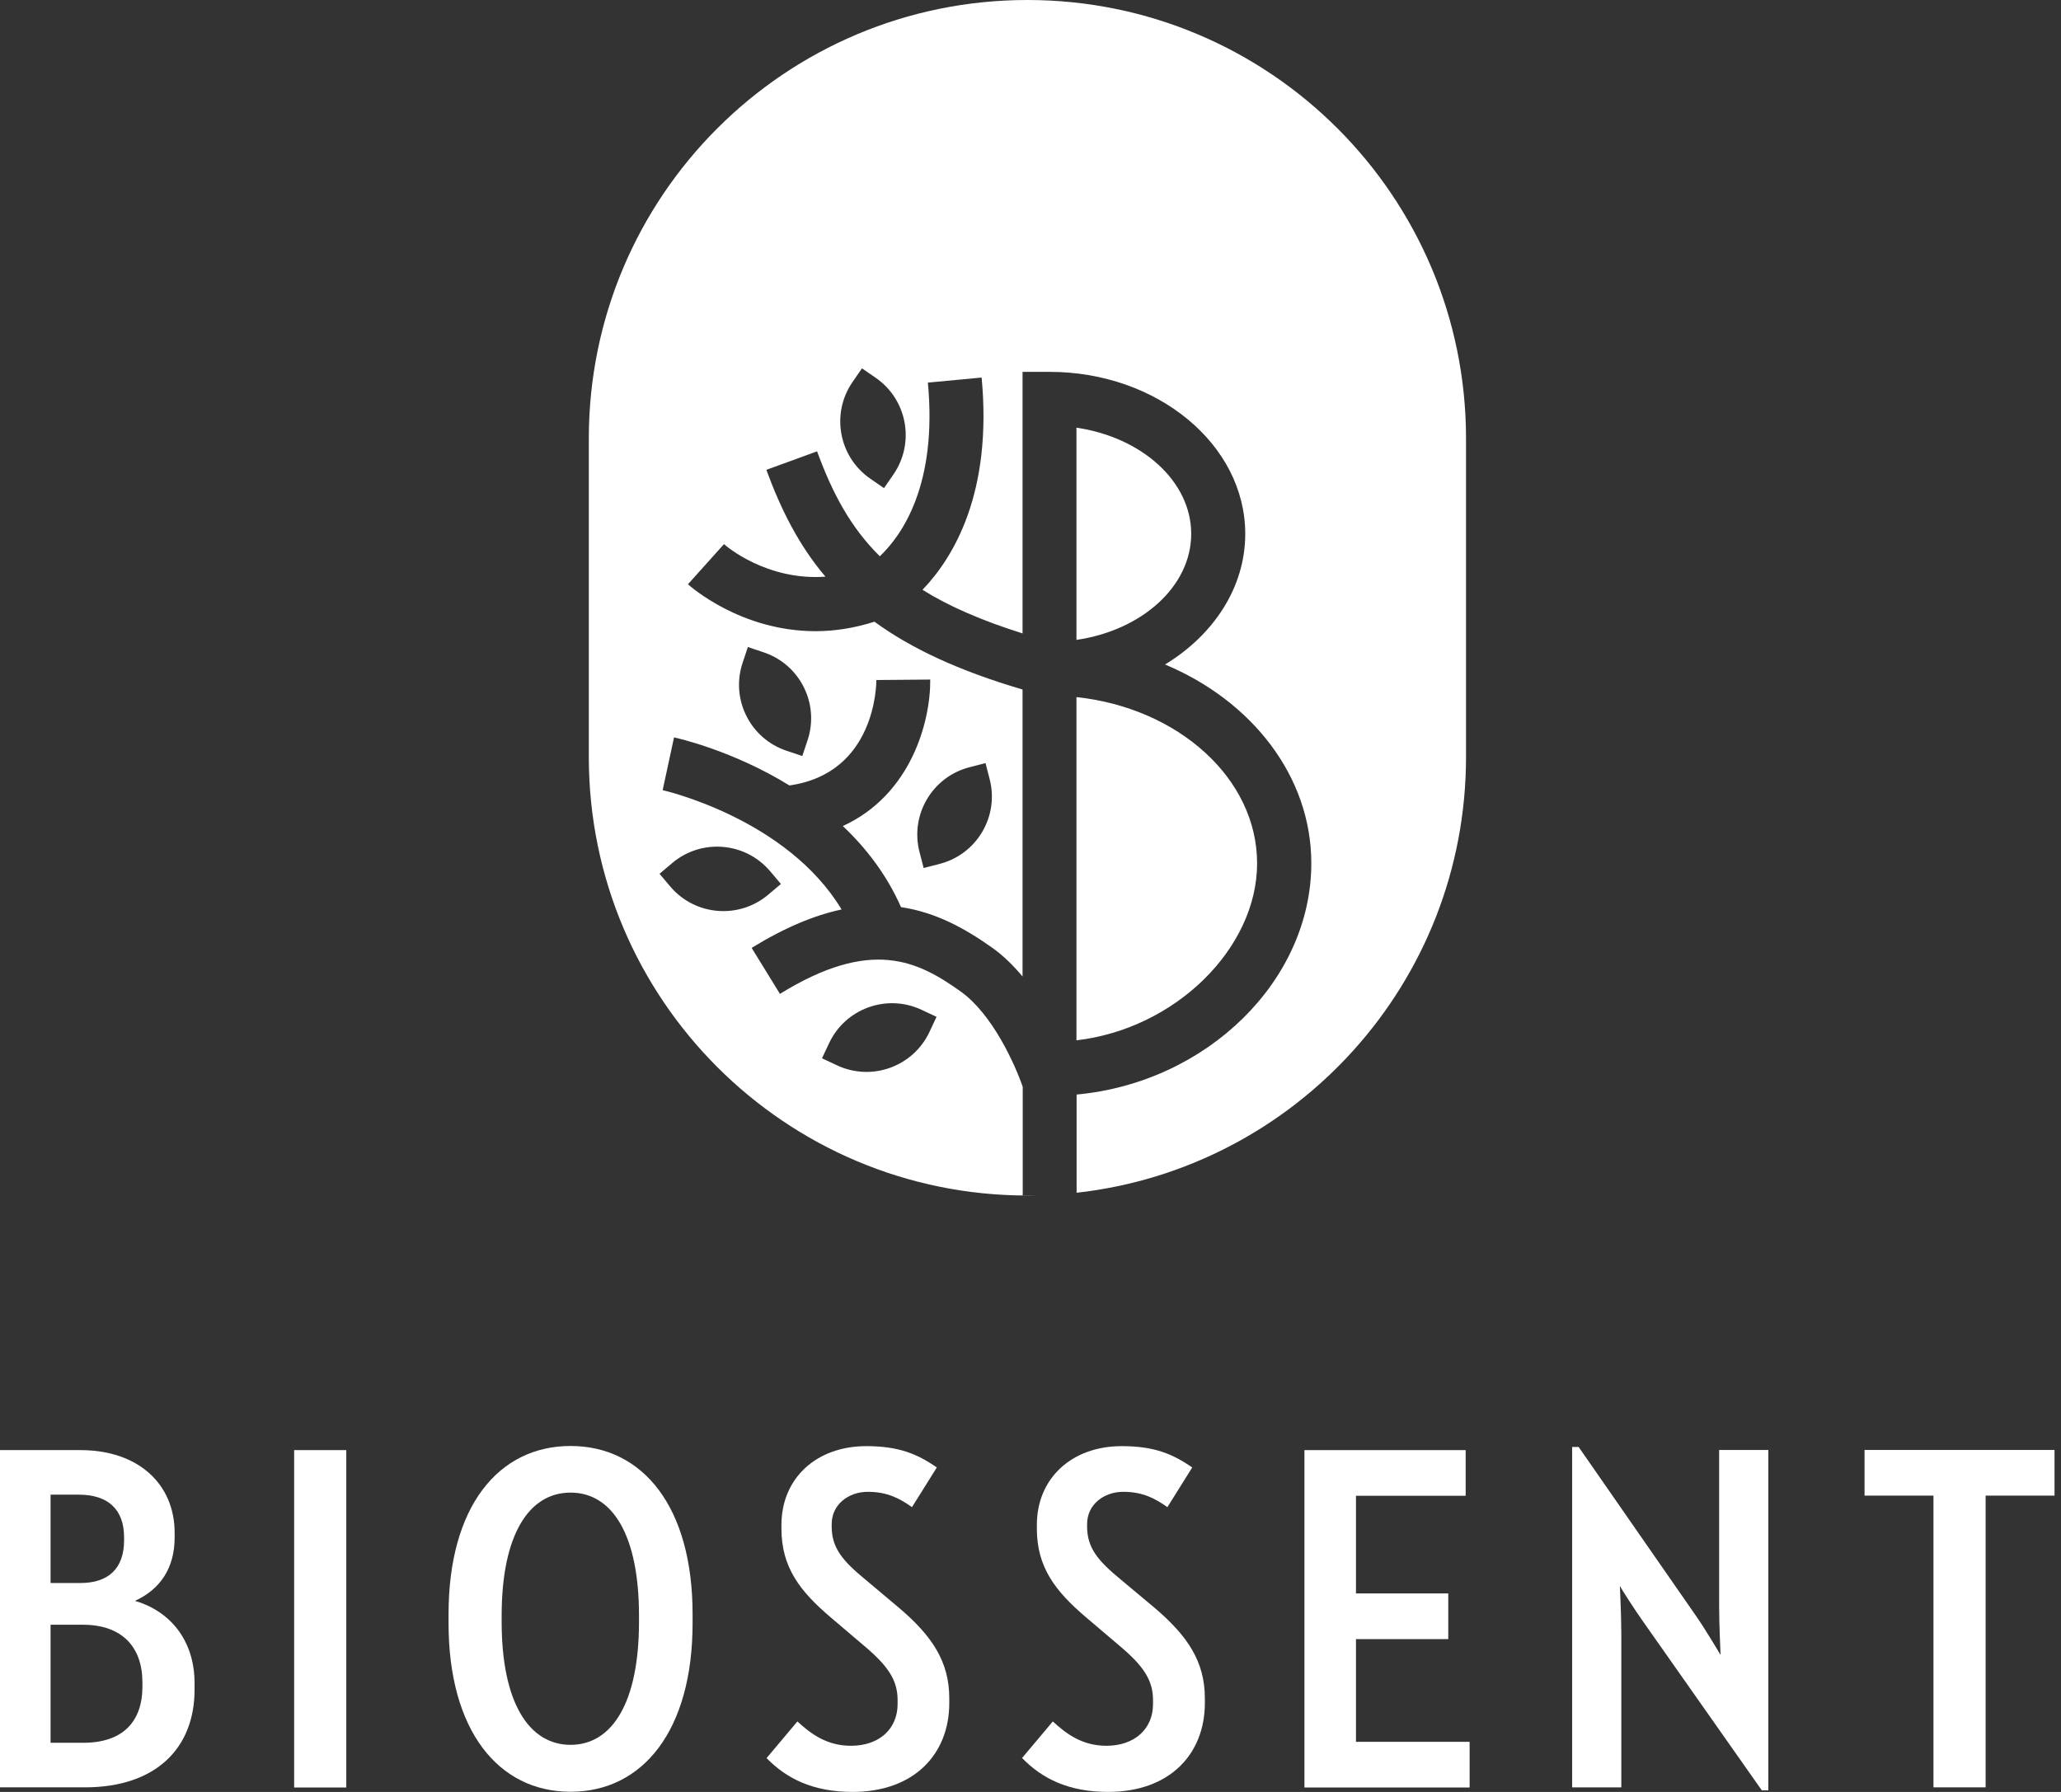 <svg xmlns="http://www.w3.org/2000/svg" width="184" height="160" viewBox="0 0 184 160" fill="none"><rect x="0" y="0" width="184" height="160" fill="#333333" stroke="none"/><path d="M0 129.479H7.182C12.319 129.479 15.592 132.485 15.592 136.873V137.268C15.592 140.062 14.266 141.925 12.05 142.94C15.113 143.829 17.37 146.398 17.37 150.292V150.871C17.37 156.092 13.913 159.591 7.577 159.591H0V129.465V129.479ZM7.182 141.346C9.708 141.346 11.077 140.02 11.077 137.536V137.268C11.077 134.742 9.609 133.458 7.041 133.458H4.515V141.346H7.168H7.182ZM7.436 155.612C10.978 155.612 12.714 153.707 12.714 150.603V150.207C12.714 147.103 10.936 145.071 7.394 145.071H4.515V155.612H7.436Z" fill="white"></path><path d="M26.26 129.479H30.916V159.605H26.26V129.479Z" fill="white"></path><path d="M40.045 144.929V144.125C40.045 134.558 44.476 129.111 50.938 129.111C57.401 129.111 61.832 134.558 61.832 144.125V144.929C61.832 154.496 57.401 159.985 50.938 159.985C44.476 159.985 40.045 154.496 40.045 144.929ZM57.048 144.802V144.266C57.048 137.041 54.663 133.274 50.938 133.274C47.213 133.274 44.786 137.041 44.786 144.266V144.802C44.786 152.027 47.227 155.795 50.938 155.795C54.649 155.795 57.048 152.027 57.048 144.802Z" fill="white"></path><path d="M68.438 156.979L71.189 153.706C72.388 154.806 73.799 155.879 75.973 155.879C78.498 155.879 80.135 154.369 80.135 152.154V151.801C80.135 150.023 79.289 148.739 77.073 146.89L74.152 144.407C71.401 142.064 69.764 139.934 69.764 136.477V136.166C69.764 132.004 72.868 129.125 77.341 129.125C80.177 129.125 81.857 129.788 83.635 131.03L81.419 134.572C80.361 133.824 79.246 133.203 77.482 133.203C75.719 133.203 74.251 134.36 74.251 136.082V136.307C74.251 138.212 75.225 139.369 77.271 141.048L80.276 143.574C83.197 146.058 84.749 148.358 84.749 151.631V152.069C84.749 156.584 81.645 159.999 76.114 159.999C72.572 159.999 70.215 158.8 68.452 156.993L68.438 156.979Z" fill="white"></path><path d="M91.24 156.979L93.992 153.706C95.191 154.806 96.602 155.879 98.775 155.879C101.301 155.879 102.938 154.369 102.938 152.154V151.801C102.938 150.023 102.091 148.739 99.876 146.89L96.955 144.407C94.204 142.064 92.567 139.934 92.567 136.477V136.166C92.567 132.004 95.671 129.125 100.144 129.125C102.98 129.125 104.659 129.788 106.437 131.03L104.222 134.572C103.164 133.824 102.049 133.203 100.285 133.203C98.521 133.203 97.054 134.36 97.054 136.082V136.307C97.054 138.212 98.027 139.369 100.073 141.048L103.093 143.574C106.014 146.058 107.566 148.358 107.566 151.631V152.069C107.566 156.584 104.462 159.999 98.93 159.999C95.389 159.999 93.032 158.8 91.269 156.993L91.24 156.979Z" fill="white"></path><path d="M116.457 129.479H130.85V133.556H121.057V142.277H129.298V146.355H121.057V155.527H131.203V159.605H116.457V129.479Z" fill="white"></path><path d="M146.792 144.931C145.903 143.689 144.703 141.784 144.619 141.615C144.619 141.657 144.746 144.267 144.746 145.862V159.592H140.357V129.197H140.936L151.434 144.31C152.323 145.594 153.466 147.541 153.607 147.767C153.607 147.682 153.48 145.114 153.48 143.421V129.465H157.869V159.86H157.29L146.792 144.931Z" fill="white"></path><path d="M172.613 133.543H166.461V129.465H183.422V133.543H177.27V159.591H172.613V133.543Z" fill="white"></path><path d="M91.725 0C113.356 0 130.882 17.54 130.882 39.157V67.59C130.882 87.737 115.679 104.318 96.116 106.5V97.731C107.757 96.658 117.07 87.557 117.07 77.073C117.07 69.312 111.75 62.567 104.018 59.336H104.004C108.35 56.697 111.172 52.45 111.172 47.666C111.171 39.694 103.326 33.203 93.703 33.203H91.29V56.557C87.622 55.4 84.701 54.13 82.358 52.662C85.138 49.769 88.609 44.012 87.636 33.711L82.838 34.163C83.698 43.278 80.537 47.779 78.548 49.67C75.909 47.06 74.301 43.998 72.946 40.301L68.417 41.952C69.729 45.522 71.324 48.697 73.694 51.49C68.445 51.871 64.818 48.753 64.635 48.584L61.418 52.168C61.659 52.38 66.146 56.358 72.819 56.358C74.442 56.358 76.206 56.104 78.068 55.512C81.314 57.882 85.576 59.886 91.29 61.565V87.19C90.486 86.231 89.597 85.342 88.581 84.622C86.182 82.915 83.558 81.462 80.439 80.996C79.155 78.089 77.306 75.704 75.246 73.757C81.342 70.963 83.078 64.43 83.05 60.677L78.238 60.719C78.238 61.072 78.195 69.044 70.477 70.131C65.411 67.013 60.543 65.925 60.176 65.841L59.16 70.554C59.287 70.582 70.237 73.08 75.134 81.207C72.749 81.715 70.11 82.788 67.105 84.637L69.631 88.742C77.772 83.719 81.921 85.779 85.787 88.545C88.637 90.591 90.641 95.106 91.305 97.039V106.733H92.762C92.417 106.742 92.071 106.747 91.725 106.747C70.093 106.747 52.568 89.207 52.568 67.59V39.157C52.568 17.526 70.093 0 91.725 0ZM82.269 90.163C79.164 88.71 75.469 90.048 74.015 93.153L73.386 94.495L74.728 95.123C77.833 96.577 81.529 95.238 82.983 92.133L83.611 90.791L82.269 90.163ZM96.102 62.243C105.203 63.217 112.23 69.51 112.23 77.087C112.23 84.664 104.949 91.861 96.102 92.891V62.243ZM68.761 77.797C66.547 75.178 62.629 74.85 60.011 77.064L58.88 78.02L59.836 79.151C62.05 81.77 65.967 82.098 68.586 79.885L69.717 78.929L68.761 77.797ZM86.55 68.507C83.23 69.364 81.233 72.75 82.09 76.07L82.46 77.505L83.894 77.135C87.215 76.278 89.211 72.891 88.355 69.571L87.984 68.137L86.55 68.507ZM66.298 59.18C65.212 62.432 66.969 65.949 70.222 67.035L71.627 67.504L72.096 66.099C73.181 62.846 71.425 59.33 68.173 58.244L66.767 57.774L66.298 59.18ZM96.102 38.185C101.929 39.045 106.346 42.968 106.347 47.666C106.347 52.365 101.929 56.288 96.102 57.135V38.185ZM76.113 34.107C74.167 36.93 74.878 40.797 77.701 42.743L78.921 43.584L79.762 42.364C81.708 39.541 80.997 35.675 78.174 33.728L76.954 32.888L76.113 34.107Z" fill="white"></path></svg>